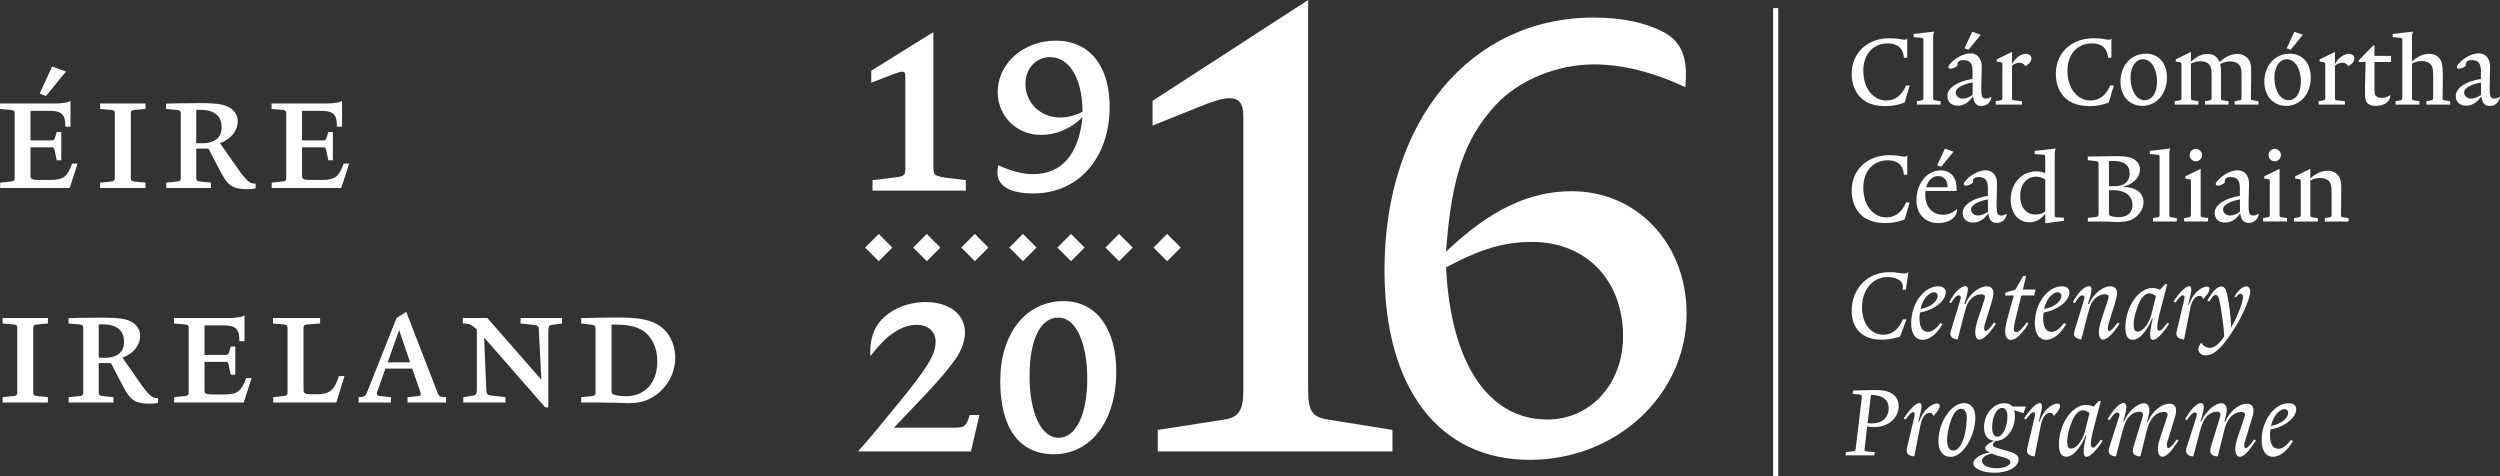 <?xml version="1.0" encoding="utf-8"?>
<!-- Generator: Adobe Illustrator 16.0.0, SVG Export Plug-In . SVG Version: 6.00 Build 0)  -->
<!DOCTYPE svg PUBLIC "-//W3C//DTD SVG 1.1//EN" "http://www.w3.org/Graphics/SVG/1.1/DTD/svg11.dtd">
<svg version="1.1" id="Layer_1" xmlns="http://www.w3.org/2000/svg" xmlns:xlink="http://www.w3.org/1999/xlink" x="0px" y="0px"
	 width="341.35px" height="65px" viewBox="0 0 341.35 65" enable-background="new 0 0 341.35 65" xml:space="preserve">
<rect x="0" y="0" width="341.35" height="65" fill="#333333" stroke="none"/>
<g id="XMLID_614_">
	<path id="XMLID_617_" fill="#FFFFFF" d="M9.515,25.668H0.022V24.94l1.453-0.154c0.419-0.044,0.529-0.154,0.529-0.483v-8.811
		c0-0.33-0.109-0.439-0.529-0.484L0,14.875v-0.748h7.225h0.528c0.353,0,0.617-0.044,0.792-0.066c0.529-0.043,0.838-0.132,1.08-0.286
		v3.524H8.92V17.1c0-1.432-0.53-1.959-2.027-1.959H4.163v4.029H7.07c0.242,0,0.352-0.088,0.44-0.352l0.242-0.793h0.617v3.854H7.752
		l-0.308-1.432c-0.067-0.264-0.133-0.33-0.397-0.33H4.163v3.92c0,0.396,0.264,0.529,0.991,0.529h1.784
		c1.696,0,2.291-0.463,2.907-2.225h0.749L9.515,25.668z M6.277,13.114l-0.859-0.331l1.696-3.699l1.894,0.682L6.277,13.114z"/>
	<path id="XMLID_622_" fill="#FFFFFF" d="M13.673,25.668V24.94l1.476-0.154c0.42-0.043,0.528-0.153,0.528-0.483v-8.811
		c0-0.33-0.108-0.439-0.528-0.484l-1.476-0.133v-0.748h6.189v0.748l-1.476,0.133c-0.418,0.045-0.528,0.154-0.528,0.484v8.811
		c0,0.33,0.132,0.44,0.528,0.483l1.476,0.154v0.728H13.673z"/>
	<path id="XMLID_623_" fill="#FFFFFF" d="M33.712,25.821c-0.705,0-1.234-0.066-1.717-0.242c-0.309-0.132-0.572-0.308-0.815-0.551
		c-0.396-0.396-0.683-0.837-1.255-1.938l-1.454-2.797h-1.673v4.01c0,0.329,0.132,0.439,0.528,0.483l1.476,0.154v0.728h-6.101V24.94
		l1.453-0.154c0.418-0.044,0.528-0.154,0.528-0.483v-8.811c0-0.33-0.11-0.439-0.528-0.484l-1.476-0.133v-0.727l1.828-0.044
		c1.102-0.021,2.092-0.021,2.687-0.021c1.542,0,2.313,0.043,3.062,0.197c1.344,0.264,2.203,1.146,2.203,2.269
		c0,1.3-0.925,2.466-2.423,2.995l2.731,3.898c0.309,0.418,0.661,0.859,0.992,1.167c0.374,0.374,0.617,0.462,1.145,0.462v0.639
		C34.417,25.821,34.219,25.821,33.712,25.821 M27.26,14.986c-0.11,0-0.265,0-0.462,0.021v4.537c0.374,0.022,0.528,0.022,0.77,0.022
		c1.741,0,2.688-0.749,2.688-2.181C30.255,15.801,29.242,14.986,27.26,14.986"/>
	<path id="XMLID_626_" fill="#FFFFFF" d="M46.594,25.668h-9.493V24.94l1.453-0.154c0.418-0.043,0.528-0.153,0.528-0.483v-8.811
		c0-0.33-0.11-0.439-0.528-0.484l-1.475-0.133v-0.748h7.224h0.528c0.353,0,0.617-0.044,0.792-0.066
		c0.529-0.043,0.838-0.131,1.08-0.286v3.524h-0.705V17.1c0-1.432-0.529-1.959-2.025-1.959H41.24v4.029h2.909
		c0.242,0,0.352-0.088,0.441-0.353l0.241-0.792h0.617v3.854h-0.617l-0.309-1.432c-0.065-0.264-0.132-0.33-0.396-0.33H41.24v3.92
		c0,0.396,0.266,0.529,0.992,0.529h1.784c1.696,0,2.291-0.463,2.908-2.225h0.748L46.594,25.668z"/>
	<path id="XMLID_627_" fill="#FFFFFF" d="M0.354,54.959V54.23l1.476-0.154c0.419-0.042,0.528-0.152,0.528-0.482v-8.811
		c0-0.33-0.109-0.44-0.528-0.484l-1.476-0.132v-0.749h6.189v0.749l-1.476,0.132c-0.418,0.044-0.528,0.154-0.528,0.484v8.811
		c0,0.33,0.132,0.44,0.528,0.482l1.476,0.154v0.729H0.354z"/>
	<path id="XMLID_628_" fill="#FFFFFF" d="M20.394,55.112c-0.705,0-1.234-0.065-1.718-0.242c-0.309-0.132-0.573-0.308-0.815-0.551
		c-0.396-0.396-0.683-0.836-1.255-1.938l-1.454-2.796h-1.673v4.009c0,0.329,0.132,0.439,0.528,0.483l1.475,0.154v0.728h-6.1v-0.728
		l1.453-0.154c0.419-0.044,0.528-0.154,0.528-0.483v-8.811c0-0.33-0.109-0.439-0.528-0.484l-1.476-0.131V43.44l1.828-0.045
		c1.102-0.021,2.092-0.021,2.687-0.021c1.542,0,2.312,0.044,3.061,0.198c1.344,0.264,2.202,1.146,2.202,2.269
		c0,1.3-0.925,2.466-2.423,2.994l2.731,3.898c0.309,0.419,0.661,0.86,0.992,1.168c0.374,0.374,0.617,0.462,1.145,0.462v0.639
		C21.098,55.112,20.9,55.112,20.394,55.112 M13.94,44.277c-0.109,0-0.265,0-0.462,0.021v4.536c0.374,0.023,0.528,0.023,0.77,0.023
		c1.741,0,2.688-0.749,2.688-2.182C16.936,45.092,15.923,44.277,13.94,44.277"/>
	<path id="XMLID_631_" fill="#FFFFFF" d="M33.274,54.959h-9.493V54.23l1.454-0.154c0.418-0.042,0.528-0.152,0.528-0.482v-8.811
		c0-0.33-0.11-0.44-0.528-0.484l-1.476-0.132v-0.749h7.225h0.528c0.353,0,0.617-0.044,0.792-0.065
		c0.529-0.044,0.837-0.132,1.08-0.286v3.523h-0.705v-0.197c0-1.434-0.529-1.961-2.026-1.961h-2.732v4.029h2.909
		c0.242,0,0.351-0.088,0.441-0.352l0.241-0.793h0.617v3.854h-0.617l-0.309-1.431c-0.066-0.265-0.132-0.331-0.396-0.331h-2.886v3.92
		c0,0.396,0.265,0.529,0.992,0.529h1.783c1.696,0,2.291-0.463,2.908-2.225h0.749L33.274,54.959z"/>
	<path id="XMLID_632_" fill="#FFFFFF" d="M45.912,54.959h-8.611V54.23l1.431-0.154c0.396-0.042,0.528-0.152,0.528-0.482v-8.811
		c0-0.33-0.109-0.44-0.528-0.484l-1.454-0.132v-0.749h6.431v0.749l-1.739,0.132c-0.397,0.022-0.528,0.154-0.528,0.484v8.5
		c0,0.42,0.242,0.552,1.079,0.552h0.836c1.63,0,2.356-0.616,2.908-2.489h0.771L45.912,54.959z"/>
	<path id="XMLID_633_" fill="#FFFFFF" d="M55.644,54.959v-0.728l1.498-0.154c0.22-0.021,0.308-0.11,0.308-0.265
		c0-0.088,0-0.154-0.044-0.264l-1.123-3.215h-3.656l-1.101,3.105c-0.044,0.154-0.067,0.242-0.067,0.33
		c0,0.176,0.133,0.286,0.375,0.308l1.542,0.154v0.728H48.97v-0.728l0.506-0.044c0.265-0.021,0.462-0.176,0.596-0.506l4.074-10.264
		l1.32-0.837l4.317,11.144c0.132,0.331,0.264,0.441,0.572,0.463l0.552,0.044v0.728H55.644z M54.498,45.07l-1.564,4.404h3.062
		L54.498,45.07z"/>
	<path id="XMLID_636_" fill="#FFFFFF" d="M75.438,44.344c-0.484,0.065-0.572,0.22-0.572,0.947v10.328h-0.418l-8.347-9.536
		l0.287,6.915c0.022,0.463,0.022,0.506,0.066,0.66c0.066,0.221,0.22,0.31,0.64,0.354l1.916,0.221v0.727H63.26v-0.727l1.343-0.221
		c0.397-0.066,0.506-0.243,0.506-0.926v-8.104l-0.308-0.265c-0.529-0.44-0.837-0.55-1.608-0.55v-0.75h3.348l7.378,8.436l-0.331-6.52
		c-0.021-0.484-0.021-0.572-0.088-0.705c-0.065-0.131-0.242-0.22-0.572-0.264l-1.849-0.197v-0.75h5.659v0.75L75.438,44.344z"/>
	<path id="XMLID_637_" fill="#FFFFFF" d="M90.279,53.328c-0.44,0.441-0.925,0.793-1.453,1.058c-0.926,0.484-1.763,0.661-3.127,0.661
		c-0.111,0-0.22-0.022-0.331-0.022l-0.903-0.022l-0.771-0.021h-0.616c-0.397,0-0.903-0.021-1.387-0.021h-2.335v-0.728l1.432-0.154
		c0.397-0.044,0.529-0.154,0.529-0.483V44.85c0-0.352-0.111-0.462-0.529-0.506l-1.432-0.176v-0.75h0.881l1.696-0.044
		c1.189-0.021,2.004-0.021,2.488-0.021c2.576,0,4.007,0.241,5.22,0.879c1.563,0.815,2.554,2.6,2.554,4.604
		C92.195,50.555,91.535,52.117,90.279,53.328 M87.834,45.18c-0.837-0.572-2.113-0.857-3.699-0.857h-0.638v8.984
		c0,0.309,0.021,0.375,0.153,0.484c0.22,0.176,1.014,0.309,1.806,0.309c2.621,0,4.294-1.851,4.294-4.757
		C89.75,47.537,89.047,45.994,87.834,45.18"/>
	<polygon id="XMLID_640_" fill="#FFFFFF" points="121.838,33.802 119.982,35.664 118.125,33.802 119.982,31.939 	"/>
	<polygon id="XMLID_641_" fill="#FFFFFF" points="128.401,33.802 126.545,35.664 124.688,33.802 126.545,31.939 	"/>
	<polygon id="XMLID_652_" fill="#FFFFFF" points="134.964,33.802 133.107,35.664 131.251,33.802 133.107,31.939 	"/>
	<polygon id="XMLID_653_" fill="#FFFFFF" points="141.527,33.802 139.67,35.664 137.814,33.802 139.67,31.939 	"/>
	<polygon id="XMLID_654_" fill="#FFFFFF" points="148.09,33.802 146.233,35.664 144.377,33.802 146.233,31.939 	"/>
	<polygon id="XMLID_655_" fill="#FFFFFF" points="154.653,33.802 152.797,35.664 150.939,33.802 152.797,31.939 	"/>
	<polygon id="XMLID_656_" fill="#FFFFFF" points="161.216,33.802 159.359,35.664 157.503,33.802 159.359,31.939 	"/>
	<path id="XMLID_657_" fill="#FFFFFF" d="M119.135,26.024V24.6l3.185-0.389c1.12-0.13,1.292-0.303,1.292-1.166V10.561
		c0-0.647-0.086-0.777-0.431-0.777c-0.216,0-0.517,0.087-1.205,0.346l-3.015,1.166V9.654l8.482-5.27v18.572
		c0,0.26,0.043,0.52,0.086,0.648c0.086,0.303,0.56,0.519,1.506,0.648l2.841,0.346v1.425H119.135z"/>
	<path id="XMLID_658_" fill="#FFFFFF" d="M141.09,26.413c-3.187,0-4.908-0.993-4.908-2.894c0-0.303,0.043-0.477,0.129-0.95
		c1.679,0.776,3.357,1.209,4.735,1.209c3.919,0,6.243-2.678,6.761-7.774c-1.637,1.598-3.619,2.418-5.684,2.418
		c-3.315,0-5.898-2.548-5.898-5.873c0-3.889,3.53-6.998,7.922-6.998c4.607,0,7.363,3.412,7.363,9.027
		C151.509,21.576,147.246,26.413,141.09,26.413 M143.372,7.797c-1.896,0-3.359,1.555-3.359,3.628c0,2.635,2.067,4.622,4.737,4.622
		c0.99,0,2.023-0.26,3.058-0.777C147.807,10.777,146.041,7.797,143.372,7.797"/>
	<path id="XMLID_661_" fill="#FFFFFF" d="M132.571,61.632h-15.414c2.023-2.289,2.541-2.938,5.295-6.308
		c4.219-5.139,5.296-6.91,5.296-8.681c0-1.382-1.033-2.289-2.583-2.289c-0.904,0-1.766,0.259-2.668,0.776
		c-1.249,0.735-2.153,1.599-3.661,3.5v-0.691c0-1.598,0.432-3.023,1.336-4.061c1.334-1.598,3.745-2.635,6.155-2.635
		c3.273,0,5.426,1.642,5.426,4.146c0,1.166-0.474,2.549-1.378,3.759c-0.904,1.251-2.153,2.764-4.003,4.708l-4.306,4.534h8.396
		c1.205,0,1.506-0.215,1.937-1.728h1.335L132.571,61.632z"/>
	<path id="XMLID_662_" fill="#FFFFFF" d="M143.892,62.021c-4.736,0-7.318-3.585-7.318-10.021c0-6.479,3.529-10.885,8.653-10.885
		c4.434,0,7.19,3.714,7.19,9.631C152.417,57.442,148.972,62.021,143.892,62.021 M144.537,43.361c-2.497,0-3.96,2.98-3.96,8.033
		c0,5.012,1.593,8.381,3.96,8.381c2.369,0,3.918-3.197,3.918-8.035C148.455,46.73,146.863,43.361,144.537,43.361"/>
	<path id="XMLID_666_" fill="#FFFFFF" d="M158.08,61.632v-2.931l9.117-1.42c1.859-0.268,2.567-1.244,2.567-3.819V15.809
		c0-1.688-0.62-2.398-1.858-2.398c-0.974,0-2.125,0.355-4.338,1.243l-6.195,2.487v-3.375L178.615,0v53.195
		c0,2.93,0.531,3.73,2.656,4.086l8.853,1.42v2.931H158.08z"/>
	<path id="XMLID_667_" fill="#FFFFFF" d="M208.865,62.787c-12.393,0-19.828-9.77-19.828-25.932
		c0-20.337,11.685-34.457,28.592-34.457c4.07,0,7.523,0.799,9.914,2.221c1.771,1.064,2.655,2.841,2.655,5.416
		c0,0.444,0,0.888-0.089,1.865c-4.337-2.042-8.586-3.107-12.48-3.107c-5.045,0-10.269,2.13-13.455,5.594
		c-4.16,4.529-6.02,9.769-6.727,19.982c5.93-5.684,11.329-8.26,17.171-8.26c8.94,0,15.668,7.193,15.668,16.695
		C230.286,53.905,220.727,62.787,208.865,62.787 M209.219,33.036c-3.806,0-6.903,0.888-11.771,3.464
		c0.619,13.055,5.753,20.78,13.809,20.78c5.93,0,10.356-4.885,10.356-11.366C221.612,38.275,216.566,33.036,209.219,33.036"/>
	<rect id="XMLID_670_" x="242.097" y="1.104" fill="#FFFFFF" width="0.71" height="63.896"/>
	<path id="XMLID_671_" fill="#FFFFFF" d="M260.064,13.994c-0.868,0.34-1.644,0.49-2.635,0.49c-1.398,0-2.444-0.34-3.231-1.02
		c-0.868-0.773-1.372-1.982-1.372-3.367c0-2.865,2.119-4.875,5.16-4.875c0.285,0,0.585,0.014,0.87,0.039
		c0.04,0.014,0.229,0.014,0.583,0.082l0.231,0.041l0.122,0.014c0.108,0.014,0.177,0.027,0.244,0.027
		c0.189,0,0.285-0.055,0.381-0.178v2.635h-0.448c-0.081-0.488-0.109-0.637-0.245-0.937c-0.299-0.651-0.992-1.019-1.969-1.019
		c-2.01,0-3.34,1.494-3.34,3.734c0,2.363,1.316,4.061,3.137,4.061c1.222,0,2.118-0.692,2.702-2.051h0.488L260.064,13.994z"/>
	<path id="XMLID_672_" fill="#FFFFFF" d="M261.725,14.279v-0.462l0.611-0.108c0.203-0.041,0.284-0.136,0.284-0.312V5.48
		c0-0.219-0.054-0.299-0.244-0.313l-1.087-0.095V4.639l2.826-0.326c-0.124,0.244-0.164,0.435-0.164,0.773v8.312
		c0,0.217,0.04,0.258,0.258,0.298l0.761,0.122v0.462H261.725z"/>
	<path id="XMLID_673_" fill="#FFFFFF" d="M270.525,14.469c-0.666,0-1.02-0.406-1.141-1.316c-0.531,0.815-1.277,1.276-2.078,1.276
		c-0.869,0-1.413-0.517-1.413-1.331c0-1.072,1.345-1.996,3.437-2.322V9.662c0-1.018-0.38-1.453-1.264-1.453
		c-0.367,0-0.625,0.096-0.72,0.271c-0.054,0.096-0.067,0.203-0.081,0.503c-0.285,0.245-0.639,0.394-0.938,0.394
		c-0.163,0-0.299-0.096-0.299-0.217c0-0.082,0.068-0.218,0.19-0.367c0.706-0.868,1.888-1.507,2.825-1.507
		c0.95,0,1.548,0.72,1.548,1.874c0,0.055,0,0.109-0.014,0.163l-0.054,2.661v0.136c0,1.032,0.135,1.345,0.639,1.345
		c0.243,0,0.461-0.082,0.773-0.271C271.814,13.994,271.284,14.469,270.525,14.469 M269.344,11.252
		c-1.467,0.298-2.31,0.787-2.31,1.371c0,0.475,0.407,0.842,0.951,0.842c0.421,0,0.991-0.217,1.358-0.517V11.252z M268.772,6.797
		l-0.543-0.203l1.06-2.254l1.168,0.406L268.772,6.797z"/>
	<path id="XMLID_680_" fill="#FFFFFF" d="M276.502,9.051c-0.068-0.285-0.367-0.488-0.761-0.488c-0.367,0-0.72,0.15-1.019,0.408
		v4.426c0,0.219,0.04,0.271,0.245,0.3l1.112,0.122v0.461h-3.584v-0.461l0.624-0.109c0.204-0.041,0.284-0.136,0.284-0.313V8.793
		c0-0.217-0.066-0.285-0.284-0.312l-0.489-0.069V8.114l2.092-1.032v1.656c0.218-0.354,0.313-0.488,0.503-0.691
		c0.435-0.449,0.923-0.693,1.371-0.693c0.476,0,0.773,0.244,0.773,0.625C277.37,8.373,277.072,8.753,276.502,9.051"/>
	<path id="XMLID_681_" fill="#FFFFFF" d="M287.939,13.994c-0.869,0.34-1.644,0.49-2.636,0.49c-1.398,0-2.444-0.34-3.231-1.02
		c-0.868-0.773-1.372-1.982-1.372-3.367c0-2.865,2.119-4.875,5.16-4.875c0.286,0,0.584,0.014,0.87,0.039
		c0.041,0.014,0.23,0.014,0.583,0.082l0.231,0.041l0.121,0.014c0.11,0.014,0.178,0.027,0.245,0.027c0.189,0,0.286-0.055,0.381-0.178
		v2.635h-0.448c-0.082-0.488-0.109-0.637-0.244-0.937c-0.3-0.651-0.992-1.019-1.969-1.019c-2.011,0-3.341,1.494-3.341,3.734
		c0,2.363,1.316,4.061,3.137,4.061c1.222,0,2.118-0.692,2.702-2.051h0.489L287.939,13.994z"/>
	<path id="XMLID_682_" fill="#FFFFFF" d="M292.517,14.456c-1.765,0-2.987-1.345-2.987-3.3c0-2.227,1.467-3.83,3.49-3.83
		c1.712,0,2.853,1.305,2.853,3.26C295.872,12.813,294.445,14.456,292.517,14.456 M294.514,11.048c0-1.726-0.842-2.96-1.9-2.96
		c-1.006,0-1.712,1.031-1.712,2.512c0,1.766,0.828,3.082,1.929,3.082c1.018,0,1.684-1.005,1.684-2.512V11.048z"/>
	<path id="XMLID_685_" fill="#FFFFFF" d="M305.121,14.279v-0.462l0.652-0.108c0.217-0.041,0.285-0.122,0.285-0.312v-2.88
		c0-0.76,0-0.91-0.082-1.209c-0.148-0.569-0.68-0.923-1.397-0.923c-0.49,0-0.938,0.108-1.44,0.354
		c0.096,0.394,0.122,0.692,0.122,1.385v3.273c0,0.217,0.04,0.258,0.259,0.298l0.76,0.122v0.462h-3.218v-0.462l0.624-0.108
		c0.203-0.041,0.285-0.136,0.285-0.312v-2.935c0-0.787-0.014-0.936-0.108-1.249c-0.149-0.542-0.679-0.854-1.399-0.854
		c-0.434,0-0.841,0.094-1.315,0.324v4.714c0,0.203,0.04,0.271,0.243,0.298l0.773,0.122v0.462h-3.23v-0.462l0.638-0.108
		c0.204-0.041,0.284-0.122,0.284-0.312V8.793c0-0.217-0.067-0.285-0.284-0.313l-0.503-0.067V8.114l2.079-1.032v1.359
		c0.813-0.762,1.479-1.074,2.267-1.074c0.801,0,1.317,0.354,1.643,1.1c0.354-0.297,0.477-0.406,0.707-0.556
		c0.543-0.354,1.113-0.544,1.711-0.544c0.584,0,1.086,0.218,1.439,0.625c0.354,0.421,0.462,0.855,0.462,1.738v0.367l-0.042,3.3
		v0.013c0,0.19,0.056,0.258,0.26,0.285l0.773,0.122v0.462H305.121z"/>
	<path id="XMLID_686_" fill="#FFFFFF" d="M312.159,14.457c-1.765,0-2.987-1.345-2.987-3.301c0-2.227,1.467-3.829,3.49-3.829
		c1.71,0,2.853,1.304,2.853,3.259C315.515,12.813,314.089,14.457,312.159,14.457 M314.156,11.047c0-1.724-0.842-2.959-1.9-2.959
		c-1.006,0-1.712,1.031-1.712,2.512c0,1.766,0.827,3.082,1.928,3.082c1.019,0,1.685-1.004,1.685-2.512V11.047z M312.757,6.797
		l-0.528-0.203l1.045-2.254l1.168,0.406L312.757,6.797z"/>
	<path id="XMLID_728_" fill="#FFFFFF" d="M320.595,9.051c-0.067-0.285-0.366-0.488-0.761-0.488c-0.366,0-0.72,0.15-1.018,0.408
		v4.426c0,0.219,0.04,0.271,0.244,0.3l1.113,0.122v0.461h-3.585v-0.461l0.625-0.109c0.203-0.041,0.284-0.136,0.284-0.313V8.793
		c0-0.217-0.067-0.285-0.284-0.312l-0.49-0.069V8.114l2.093-1.032v1.656c0.217-0.354,0.312-0.488,0.501-0.691
		c0.436-0.449,0.925-0.693,1.372-0.693c0.475,0,0.774,0.244,0.774,0.625C321.464,8.373,321.164,8.753,320.595,9.051"/>
	<path id="XMLID_801_" fill="#FFFFFF" d="M324.209,8.467v3.559c0,0.394,0.013,0.639,0.066,0.828
		c0.096,0.326,0.436,0.517,0.911,0.517c0.447,0,0.882-0.149,1.208-0.421c-0.04,0.379-0.108,0.598-0.258,0.801
		c-0.3,0.435-1.019,0.707-1.779,0.707c-0.516,0-0.896-0.137-1.141-0.422s-0.299-0.598-0.299-1.453v-0.638L323,8.467h-0.938v-0.23
		l1.996-2.037h0.15v1.426h2.267v0.842H324.209z"/>
	<path id="XMLID_802_" fill="#FFFFFF" d="M331.299,14.279v-0.462l0.639-0.108c0.203-0.041,0.285-0.136,0.285-0.312v-2.865
		c0-0.706-0.014-0.938-0.082-1.251c-0.136-0.598-0.68-0.937-1.48-0.937c-0.502,0-0.896,0.097-1.33,0.339v4.714
		c0,0.217,0.041,0.271,0.244,0.298l0.773,0.122v0.462h-3.258v-0.462l0.638-0.108c0.204-0.041,0.285-0.136,0.285-0.312V5.48
		c0-0.219-0.055-0.299-0.245-0.313l-1.072-0.095V4.639l2.784-0.326c-0.108,0.244-0.149,0.435-0.149,0.773v3.342
		c0.651-0.68,1.507-1.073,2.336-1.073c0.638,0,1.127,0.23,1.452,0.665c0.313,0.422,0.421,0.964,0.421,2.186v0.232l-0.026,2.96v0.013
		c0,0.19,0.04,0.258,0.244,0.285l0.788,0.122v0.462H331.299z"/>
	<path id="XMLID_836_" fill="#FFFFFF" d="M339.938,14.47c-0.665,0-1.019-0.407-1.141-1.317c-0.529,0.814-1.277,1.276-2.078,1.276
		c-0.868,0-1.412-0.515-1.412-1.331c0-1.072,1.345-1.996,3.436-2.321V9.662c0-1.018-0.38-1.453-1.263-1.453
		c-0.367,0-0.624,0.096-0.719,0.271c-0.056,0.096-0.068,0.205-0.082,0.503c-0.286,0.244-0.639,0.394-0.938,0.394
		c-0.163,0-0.298-0.094-0.298-0.217c0-0.082,0.067-0.217,0.189-0.366c0.706-0.87,1.887-1.509,2.824-1.509
		c0.951,0,1.548,0.721,1.548,1.875c0,0.055,0,0.109-0.014,0.162l-0.054,2.662v0.137c0,1.031,0.137,1.344,0.639,1.344
		c0.244,0,0.461-0.082,0.773-0.271C341.228,13.994,340.698,14.47,339.938,14.47 M338.757,11.251c-1.467,0.3-2.31,0.788-2.31,1.372
		c0,0.475,0.408,0.842,0.95,0.842c0.421,0,0.992-0.218,1.359-0.516V11.251z"/>
	<path id="XMLID_839_" fill="#FFFFFF" d="M260.064,29.959c-0.868,0.34-1.644,0.489-2.635,0.489c-1.398,0-2.444-0.341-3.231-1.02
		c-0.868-0.773-1.372-1.982-1.372-3.367c0-2.865,2.119-4.875,5.16-4.875c0.285,0,0.585,0.014,0.87,0.04
		c0.04,0.014,0.229,0.014,0.583,0.082l0.231,0.041l0.122,0.014c0.108,0.013,0.177,0.026,0.244,0.026
		c0.189,0,0.285-0.054,0.381-0.177v2.635h-0.448c-0.081-0.488-0.109-0.638-0.245-0.938c-0.299-0.651-0.992-1.018-1.969-1.018
		c-2.01,0-3.34,1.493-3.34,3.734c0,2.363,1.316,4.06,3.137,4.06c1.222,0,2.118-0.692,2.702-2.05h0.488L260.064,29.959z"/>
	<path id="XMLID_843_" fill="#FFFFFF" d="M264.657,30.461c-1.806,0-2.987-1.235-2.987-3.123c0-2.281,1.453-4.074,3.3-4.074
		c0.774,0,1.412,0.313,1.766,0.855c0.312,0.476,0.421,0.992,0.421,1.955h-4.251c-0.026,0.204-0.026,0.285-0.026,0.504
		c0,1.683,0.937,2.742,2.444,2.742c0.732,0,1.275-0.231,1.9-0.814v0.082C267.224,29.674,266.138,30.461,264.657,30.461
		 M264.644,24.038c-0.788,0-1.386,0.557-1.644,1.534h2.906l0.014-0.081C265.92,24.608,265.417,24.038,264.644,24.038
		 M265.051,22.762l-0.543-0.204l1.045-2.255l1.183,0.408L265.051,22.762z"/>
	<path id="XMLID_851_" fill="#FFFFFF" d="M272.616,30.434c-0.665,0-1.019-0.406-1.14-1.317c-0.53,0.815-1.277,1.276-2.078,1.276
		c-0.869,0-1.412-0.516-1.412-1.33c0-1.072,1.344-1.996,3.436-2.322v-1.113c0-1.019-0.381-1.453-1.264-1.453
		c-0.367,0-0.624,0.096-0.719,0.271c-0.055,0.096-0.068,0.204-0.082,0.502c-0.285,0.244-0.639,0.395-0.938,0.395
		c-0.162,0-0.298-0.096-0.298-0.218c0-0.081,0.067-0.217,0.189-0.366c0.706-0.869,1.888-1.508,2.825-1.508
		c0.951,0,1.548,0.721,1.548,1.874c0,0.054,0,0.108-0.015,0.163l-0.054,2.662v0.136c0,1.031,0.137,1.345,0.64,1.345
		c0.244,0,0.461-0.082,0.773-0.272C273.907,29.958,273.377,30.434,272.616,30.434 M271.436,27.215
		c-1.467,0.3-2.309,0.789-2.309,1.373c0,0.475,0.407,0.842,0.95,0.842c0.421,0,0.992-0.219,1.358-0.517V27.215z"/>
	<path id="XMLID_854_" fill="#FFFFFF" d="M279.26,30.488v-1.303c-0.599,0.773-1.332,1.168-2.16,1.168
		c-1.521,0-2.566-1.265-2.566-3.098c0-2.186,1.508-3.855,3.49-3.855c0.462,0,0.814,0.066,1.236,0.257v-2.214
		c0-0.217-0.068-0.299-0.259-0.313l-1.194-0.095v-0.434l2.905-0.325c-0.122,0.242-0.162,0.434-0.162,0.773v8.352
		c0,0.217,0.04,0.271,0.203,0.271l1.045,0.04v0.448L279.26,30.488z M279.26,24.514c-0.381-0.258-0.802-0.395-1.25-0.395
		c-1.29,0-2.172,1.06-2.172,2.607c0,1.576,0.814,2.566,2.077,2.566c0.53,0,0.991-0.135,1.345-0.407V24.514z"/>
	<path id="XMLID_859_" fill="#FFFFFF" d="M291.566,29.674c-0.64,0.461-1.291,0.639-2.418,0.639c-0.203,0-0.395,0-0.585-0.014
		l-0.747-0.041h-0.475l-0.476-0.014h-1.792v-0.489l1.045-0.122c0.341-0.041,0.422-0.109,0.422-0.395v-6.857
		c0-0.284-0.081-0.354-0.422-0.393l-1.059-0.123v-0.489l1.806-0.027c0.843-0.014,1.44-0.026,1.807-0.026
		c1.046,0,1.549,0.04,2.078,0.162c0.869,0.204,1.44,0.855,1.44,1.671c0,1.046-0.911,1.996-2.229,2.308v0.055
		c0.543,0.041,0.692,0.068,1.046,0.15c1.019,0.23,1.67,0.977,1.67,1.914C292.679,28.37,292.259,29.157,291.566,29.674
		 M288.469,21.974c-0.189,0-0.284,0.015-0.516,0.026v3.409c0.245,0.015,0.34,0.015,0.57,0.015c0.732,0,1.113-0.069,1.508-0.3
		c0.475-0.284,0.76-0.814,0.76-1.438C290.791,22.545,290.018,21.974,288.469,21.974 M290.207,26.333
		c-0.488-0.259-1.045-0.366-1.887-0.366h-0.367v3.096c0,0.217,0.041,0.325,0.176,0.395c0.205,0.107,0.666,0.189,1.155,0.189
		c1.182,0,1.888-0.611,1.888-1.644C291.172,27.283,290.806,26.645,290.207,26.333"/>
	<path id="XMLID_863_" fill="#FFFFFF" d="M293.971,30.244v-0.463l0.613-0.107c0.203-0.041,0.285-0.137,0.285-0.313v-7.917
		c0-0.217-0.056-0.298-0.245-0.313l-1.087-0.094v-0.435l2.824-0.326c-0.122,0.245-0.162,0.435-0.162,0.773v8.312
		c0,0.217,0.04,0.258,0.258,0.299l0.761,0.121v0.463H293.971z"/>
	<path id="XMLID_864_" fill="#FFFFFF" d="M298.224,30.244v-0.463l0.638-0.107c0.204-0.041,0.285-0.136,0.285-0.313v-4.604
		c0-0.217-0.054-0.285-0.285-0.313l-0.475-0.068v-0.298l2.091-1.032v6.314c0,0.217,0.041,0.258,0.259,0.299l0.76,0.121v0.463
		H298.224z M299.813,22.028c-0.462,0-0.842-0.381-0.842-0.843c0-0.475,0.38-0.855,0.842-0.855c0.475,0,0.854,0.381,0.854,0.855
		C300.667,21.647,300.287,22.028,299.813,22.028"/>
	<path id="XMLID_867_" fill="#FFFFFF" d="M307.024,30.434c-0.667,0-1.02-0.406-1.142-1.317c-0.529,0.815-1.275,1.276-2.077,1.276
		c-0.87,0-1.412-0.516-1.412-1.33c0-1.072,1.345-1.996,3.436-2.322v-1.113c0-1.019-0.38-1.453-1.264-1.453
		c-0.366,0-0.624,0.096-0.719,0.271c-0.055,0.096-0.068,0.204-0.082,0.502c-0.286,0.244-0.638,0.395-0.937,0.395
		c-0.163,0-0.299-0.096-0.299-0.218c0-0.081,0.067-0.217,0.189-0.366c0.706-0.869,1.889-1.508,2.824-1.508
		c0.951,0,1.548,0.721,1.548,1.874c0,0.054,0,0.108-0.013,0.163l-0.054,2.662v0.136c0,1.031,0.136,1.345,0.638,1.345
		c0.244,0,0.461-0.082,0.774-0.272C308.314,29.958,307.784,30.434,307.024,30.434 M305.843,27.215
		c-1.467,0.3-2.309,0.789-2.309,1.373c0,0.475,0.407,0.842,0.95,0.842c0.42,0,0.991-0.219,1.358-0.517V27.215z"/>
	<path id="XMLID_870_" fill="#FFFFFF" d="M308.996,30.244v-0.463l0.638-0.107c0.204-0.041,0.284-0.136,0.284-0.313v-4.604
		c0-0.217-0.054-0.285-0.284-0.313l-0.476-0.068v-0.298l2.092-1.032v6.314c0,0.217,0.04,0.258,0.258,0.299l0.761,0.121v0.463
		H308.996z M310.584,22.028c-0.461,0-0.842-0.381-0.842-0.843c0-0.475,0.381-0.855,0.842-0.855c0.476,0,0.855,0.381,0.855,0.855
		C311.439,21.647,311.06,22.028,310.584,22.028"/>
	<path id="XMLID_873_" fill="#FFFFFF" d="M317.429,30.244v-0.463l0.639-0.107c0.203-0.041,0.286-0.137,0.286-0.313v-2.865
		c0-0.57-0.014-0.855-0.069-1.141c-0.107-0.68-0.638-1.047-1.507-1.047c-0.475,0-0.842,0.082-1.33,0.327v4.726
		c0,0.217,0.041,0.258,0.258,0.299l0.773,0.121v0.463h-3.258v-0.463l0.637-0.107c0.204-0.041,0.286-0.137,0.286-0.313v-4.604
		c0-0.217-0.055-0.285-0.286-0.313l-0.475-0.068v-0.299l2.064-1.031v1.33c0.76-0.705,1.534-1.059,2.402-1.059
		c0.585,0,1.086,0.23,1.399,0.639c0.34,0.42,0.434,0.868,0.434,2.01c0,0.135-0.013,0.284-0.013,0.434l-0.027,2.961v0.014
		c0,0.203,0.04,0.258,0.245,0.285l0.787,0.121v0.463H317.429z"/>
	<path id="XMLID_874_" fill="#FFFFFF" d="M260.227,39.554h-0.461c0.041-0.204,0.055-0.285,0.055-0.394
		c0-0.245-0.055-0.421-0.162-0.584c-0.272-0.435-1.088-0.748-1.943-0.748c-2.022,0-3.476,1.74-3.476,4.156
		c0,2.2,1.194,3.721,2.933,3.721c0.61,0,1.128-0.189,1.615-0.597c0.178-0.163,0.354-0.34,0.49-0.544
		c0.189-0.258,0.298-0.435,0.543-0.963h0.488l-0.869,2.349c-0.136,0.04-0.244,0.081-0.313,0.095c-0.68,0.203-1.48,0.34-2.213,0.34
		c-2.58,0-4.088-1.467-4.088-3.951c0-3.029,2.159-5.27,5.106-5.27h0.108c0.435,0,0.529,0,1.236,0.108l0.271,0.041
		c0.178,0.026,0.367,0.04,0.448,0.04c0.258,0,0.477-0.095,0.584-0.23L260.227,39.554z"/>
	<path id="XMLID_875_" fill="#FFFFFF" d="M264.385,41.795c-0.652,0.434-1.29,0.692-2.227,0.883c-0.069,0.38-0.069,0.529-0.069,0.842
		c0,1.141,0.409,1.792,1.143,1.792c0.542,0,1.086-0.38,1.71-1.208l0.286,0.149c-0.3,0.502-0.435,0.692-0.693,0.991
		c-0.65,0.746-1.371,1.154-2.023,1.154c-0.978,0-1.562-0.843-1.562-2.254c0-2.689,1.725-5.053,3.708-5.053
		c0.638,0,1.018,0.313,1.018,0.842C265.675,40.545,265.159,41.279,264.385,41.795 M264.073,39.894c-0.354,0-0.802,0.284-1.168,0.747
		c-0.149,0.204-0.285,0.435-0.407,0.705c-0.137,0.286-0.178,0.449-0.272,0.855c0.599-0.148,0.815-0.217,1.168-0.393
		c0.706-0.34,1.181-0.924,1.181-1.426C264.574,40.097,264.358,39.894,264.073,39.894"/>
	<path id="XMLID_879_" fill="#FFFFFF" d="M270.268,46.371c-0.354,0-0.571-0.394-0.571-1.045c0-0.422,0.136-1.047,0.407-1.861
		l0.829-2.498c0.054-0.178,0.094-0.34,0.094-0.448c0-0.23-0.175-0.341-0.501-0.341c-0.49,0-0.965,0.205-1.345,0.571
		c-0.178,0.163-0.341,0.367-0.462,0.598c-0.204,0.367-0.285,0.61-0.558,1.644l-0.868,3.367c-0.625-0.081-0.991-0.354-0.991-0.774
		c0-0.149,0.04-0.312,0.108-0.53l1.25-4.113c0.054-0.177,0.067-0.245,0.067-0.313c0-0.163-0.122-0.299-0.286-0.299
		c-0.285,0-0.556,0.271-1.031,1.046l-0.258-0.108c0.624-1.264,1.562-2.2,2.213-2.2c0.203,0,0.326,0.163,0.326,0.461
		c0,0.137-0.041,0.395-0.096,0.625c-0.081,0.34-0.135,0.53-0.394,1.358h0.15c0.284-0.652,0.516-0.991,0.95-1.426
		c0.638-0.639,1.357-0.992,2.01-0.992c0.529,0,0.868,0.354,0.868,0.896c0,0.381-0.108,0.855-0.42,1.848l-0.706,2.281
		c-0.096,0.313-0.136,0.502-0.136,0.705c0,0.23,0.081,0.381,0.217,0.381c0.177,0,0.558-0.393,1.141-1.154l0.245,0.122
		C271.733,45.488,270.809,46.371,270.268,46.371"/>
	<path id="XMLID_880_" fill="#FFFFFF" d="M277.737,40.342h-1.738l-0.842,3.408c-0.122,0.516-0.19,0.883-0.19,1.168
		s0.123,0.434,0.353,0.434c0.097,0,0.205-0.025,0.272-0.08c0.313-0.189,0.652-0.57,1.141-1.25l0.244,0.123
		c-0.354,0.611-0.529,0.842-0.828,1.193c-0.611,0.721-1.141,1.074-1.616,1.074c-0.447,0-0.747-0.435-0.747-1.1
		c0-0.53,0.137-1.25,0.489-2.499l0.692-2.472h-1.222l0.122-0.408l1.304-0.38l1.073-1.874h0.406l-0.447,1.848h1.738L277.737,40.342z"
		/>
	<path id="XMLID_881_" fill="#FFFFFF" d="M281.27,41.795c-0.652,0.434-1.29,0.692-2.227,0.883c-0.068,0.38-0.068,0.529-0.068,0.842
		c0,1.141,0.408,1.792,1.141,1.792c0.543,0,1.087-0.38,1.711-1.208l0.285,0.149c-0.299,0.502-0.435,0.692-0.692,0.991
		c-0.652,0.746-1.371,1.154-2.023,1.154c-0.978,0-1.563-0.843-1.563-2.254c0-2.689,1.726-5.053,3.708-5.053
		c0.638,0,1.019,0.313,1.019,0.842C282.56,40.545,282.044,41.279,281.27,41.795 M280.957,39.894c-0.353,0-0.801,0.284-1.168,0.747
		c-0.149,0.204-0.285,0.435-0.406,0.705c-0.137,0.286-0.178,0.449-0.273,0.855c0.6-0.148,0.814-0.217,1.168-0.393
		c0.707-0.34,1.182-0.924,1.182-1.426C281.459,40.097,281.242,39.894,280.957,39.894"/>
	<path id="XMLID_884_" fill="#FFFFFF" d="M287.15,46.371c-0.352,0-0.57-0.394-0.57-1.045c0-0.422,0.137-1.047,0.408-1.861
		l0.828-2.498c0.055-0.178,0.095-0.34,0.095-0.448c0-0.23-0.176-0.341-0.501-0.341c-0.49,0-0.965,0.205-1.346,0.571
		c-0.176,0.163-0.34,0.367-0.461,0.598c-0.205,0.367-0.286,0.61-0.558,1.644l-0.868,3.367c-0.625-0.081-0.992-0.354-0.992-0.774
		c0-0.149,0.041-0.312,0.108-0.53l1.25-4.113c0.054-0.177,0.067-0.245,0.067-0.313c0-0.163-0.121-0.299-0.285-0.299
		c-0.284,0-0.557,0.271-1.032,1.046l-0.257-0.108c0.625-1.264,1.561-2.2,2.213-2.2c0.203,0,0.326,0.163,0.326,0.461
		c0,0.137-0.041,0.395-0.096,0.625c-0.082,0.34-0.136,0.53-0.395,1.358h0.151c0.284-0.652,0.515-0.991,0.95-1.426
		c0.638-0.639,1.357-0.992,2.01-0.992c0.528,0,0.868,0.354,0.868,0.896c0,0.381-0.108,0.855-0.421,1.848l-0.706,2.281
		c-0.095,0.313-0.136,0.502-0.136,0.705c0,0.23,0.082,0.381,0.217,0.381c0.178,0,0.558-0.393,1.142-1.154l0.243,0.122
		C288.617,45.488,287.694,46.371,287.15,46.371"/>
	<path id="XMLID_885_" fill="#FFFFFF" d="M293.956,46.412c-0.244,0-0.381-0.231-0.381-0.707c0-0.217,0.042-0.625,0.097-0.923
		c0.054-0.325,0.094-0.558,0.257-1.263h-0.108c-0.271,0.72-0.502,1.154-0.924,1.697c-0.597,0.801-1.154,1.182-1.697,1.182
		c-0.665,0-1.004-0.557-1.004-1.67c0-2.784,1.791-5.405,3.68-5.405c0.325,0,0.529,0.04,1.059,0.23l0.693-0.761h0.285l-0.991,3.803
		c-0.259,0.978-0.367,1.603-0.367,2.119c0,0.271,0.108,0.447,0.286,0.447c0.217,0,0.475-0.271,1.086-1.086l0.243,0.136
		C295.328,45.543,294.459,46.412,293.956,46.412 M293.44,40.057c-0.476,0-0.964,0.447-1.331,1.223
		c-0.461,0.977-0.788,2.268-0.788,3.109c0,0.598,0.19,0.896,0.558,0.896c0.679,0,1.562-1.101,1.874-2.363l0.624-2.498
		C293.997,40.151,293.753,40.057,293.44,40.057"/>
	<path id="XMLID_888_" fill="#FFFFFF" d="M301.55,39.907c-0.163,0.312-0.3,0.476-0.733,0.937c-0.055-0.298-0.231-0.448-0.502-0.448
		c-0.571,0-1.046,0.64-1.264,1.712l-0.842,4.25c-0.72-0.082-1.046-0.34-1.046-0.814c0-0.096,0.014-0.204,0.054-0.354l1.006-4.224
		c0.054-0.244,0.054-0.298,0.054-0.38c0-0.162-0.095-0.271-0.231-0.271c-0.217,0-0.461,0.244-1.018,1.005l-0.258-0.163
		c0.896-1.33,1.684-2.092,2.159-2.092c0.176,0,0.271,0.164,0.271,0.422c0,0.313-0.041,0.598-0.244,1.385l-0.19,0.746h0.109
		c0.054-0.135,0.094-0.243,0.121-0.298c0.218-0.557,0.517-1.032,0.855-1.385c0.463-0.476,1.046-0.802,1.48-0.802
		c0.218,0,0.354,0.123,0.354,0.313C301.686,39.595,301.645,39.744,301.55,39.907"/>
	<path id="XMLID_889_" fill="#FFFFFF" d="M306.766,41.564c-0.599,1.507-1.249,2.701-2.281,4.209
		c-0.787,1.168-1.331,1.779-1.997,2.268c-0.407,0.299-0.868,0.476-1.29,0.476c-0.611,0-1.031-0.325-1.031-0.829
		c0-0.271,0.095-0.475,0.38-0.895c0.286,0.447,0.72,0.705,1.194,0.705c0.327,0,0.611-0.122,0.911-0.366
		c0.136-0.108,0.257-0.218,0.38-0.354c0.189-0.204,0.326-0.366,0.638-0.801V45.72c0-0.667-0.189-2.2-0.476-3.884
		c-0.203-1.223-0.353-1.563-0.665-1.563c-0.258,0-0.475,0.231-0.869,0.896l-0.271-0.123c0.705-1.262,1.356-1.928,1.9-1.928
		c0.38,0,0.611,0.285,0.76,0.91c0.205,0.896,0.381,1.982,0.503,3.286c0.054,0.639,0.067,0.843,0.067,1.426
		c0.503-0.869,0.68-1.222,1.033-2.104c0.421-1.033,0.611-1.684,0.611-2.064c0-0.271-0.15-0.461-0.34-0.461
		c-0.204,0-0.354,0.107-0.611,0.488l-0.218-0.122c0.558-0.896,1.114-1.371,1.616-1.371c0.326,0,0.529,0.271,0.529,0.72
		C307.24,40.232,307.104,40.722,306.766,41.564"/>
	<path id="XMLID_890_" fill="#FFFFFF" d="M255.922,58.316c-0.326,0-0.502-0.014-0.977-0.082l-0.354,3.083
		c0,0.04-0.014,0.081-0.014,0.122v0.014c0,0.122,0.082,0.162,0.367,0.189l1.018,0.096l-0.054,0.436h-3.911l0.055-0.436l0.909-0.123
		c0.326-0.04,0.38-0.081,0.407-0.298l0.829-6.899c0-0.053,0.015-0.121,0.015-0.189v-0.041c0-0.244-0.07-0.299-0.478-0.339
		l-0.773-0.067l0.068-0.449l1.236-0.04c0.637-0.027,1.153-0.041,1.534-0.041c1.141,0,1.725,0.095,2.281,0.339
		c0.719,0.326,1.168,1.033,1.168,1.861C259.25,57.08,257.81,58.316,255.922,58.316 M255.461,53.916L255,57.76
		c0.271,0.041,0.38,0.055,0.609,0.055c1.386,0,2.27-0.816,2.27-2.064C257.879,54.568,257.063,53.957,255.461,53.916"/>
	<path id="XMLID_893_" fill="#FFFFFF" d="M264.711,55.871c-0.162,0.313-0.299,0.476-0.733,0.938
		c-0.054-0.298-0.23-0.448-0.503-0.448c-0.569,0-1.045,0.64-1.262,1.712l-0.843,4.25c-0.72-0.082-1.045-0.34-1.045-0.814
		c0-0.096,0.013-0.204,0.054-0.354l1.005-4.224c0.054-0.244,0.054-0.298,0.054-0.38c0-0.162-0.094-0.271-0.23-0.271
		c-0.217,0-0.462,0.244-1.018,1.004l-0.259-0.162c0.896-1.33,1.683-2.092,2.159-2.092c0.177,0,0.272,0.164,0.272,0.422
		c0,0.312-0.042,0.598-0.245,1.385l-0.19,0.746h0.108c0.055-0.135,0.096-0.243,0.123-0.299c0.218-0.556,0.516-1.031,0.855-1.384
		c0.461-0.476,1.045-0.802,1.48-0.802c0.217,0,0.352,0.123,0.352,0.313C264.846,55.56,264.806,55.709,264.711,55.871"/>
	<path id="XMLID_894_" fill="#FFFFFF" d="M268.311,61.141c-0.651,0.842-1.303,1.236-2.036,1.236c-0.979,0-1.604-0.814-1.604-2.105
		c0-1.615,0.625-3.232,1.684-4.332c0.545-0.57,1.209-0.896,1.82-0.896c0.951,0,1.535,0.733,1.535,1.942
		C269.71,58.451,269.166,60.055,268.311,61.141 M267.768,55.817c-0.421,0-0.828,0.34-1.1,0.909
		c-0.475,0.965-0.814,2.377-0.814,3.396c0,0.882,0.325,1.398,0.868,1.398c0.938,0,1.726-1.807,1.82-4.252
		c0.013-0.053,0.013-0.107,0.013-0.162C268.555,56.279,268.271,55.817,267.768,55.817"/>
	<path id="XMLID_897_" fill="#FFFFFF" d="M276.284,56.416l-1.276-0.408c0.081,0.244,0.108,0.488,0.108,0.814
		c0,1.834-1.181,3.354-2.647,3.395c-0.258,0.205-0.382,0.381-0.382,0.53c0,0.177,0.205,0.312,0.735,0.462l1.357,0.395
		c0.611,0.176,0.869,0.297,1.113,0.488c0.204,0.148,0.326,0.379,0.326,0.624c0,1.019-1.439,1.834-3.26,1.834
		c-1.67,0-2.92-0.558-2.92-1.304c0-0.625,0.992-1.277,2.254-1.467c-0.502-0.218-0.623-0.34-0.623-0.584
		c0-0.313,0.353-0.611,1.194-1.019c-0.896-0.108-1.358-0.72-1.358-1.82c0-1.819,1.25-3.3,2.771-3.3c0.503,0,0.788,0.123,1.128,0.449
		h1.805L276.284,56.416z M273.677,62.485l-0.884-0.259c-0.447-0.135-0.555-0.176-0.854-0.298c-0.883,0.203-1.317,0.53-1.317,1.005
		c0,0.584,0.843,1.005,1.996,1.005c1.06,0,1.875-0.367,1.875-0.856C274.492,62.838,274.261,62.662,273.677,62.485 M273.364,55.695
		c-0.747,0-1.358,1.209-1.358,2.676c0,0.814,0.259,1.262,0.733,1.262c0.693,0,1.358-1.357,1.358-2.811
		C274.098,56.116,273.826,55.695,273.364,55.695"/>
	<path id="XMLID_901_" fill="#FFFFFF" d="M281.146,55.871c-0.162,0.313-0.298,0.476-0.732,0.938
		c-0.055-0.298-0.231-0.448-0.503-0.448c-0.57,0-1.045,0.64-1.263,1.712l-0.842,4.25c-0.72-0.082-1.046-0.34-1.046-0.814
		c0-0.096,0.013-0.204,0.055-0.354l1.005-4.224c0.054-0.244,0.054-0.298,0.054-0.38c0-0.162-0.095-0.271-0.23-0.271
		c-0.217,0-0.462,0.244-1.019,1.004l-0.258-0.162c0.896-1.33,1.683-2.092,2.159-2.092c0.176,0,0.271,0.164,0.271,0.422
		c0,0.312-0.042,0.598-0.245,1.385l-0.189,0.746h0.108c0.055-0.135,0.095-0.243,0.122-0.299c0.219-0.556,0.516-1.031,0.855-1.384
		c0.462-0.476,1.046-0.802,1.48-0.802c0.217,0,0.353,0.123,0.353,0.313C281.282,55.56,281.242,55.709,281.146,55.871"/>
	<path id="XMLID_902_" fill="#FFFFFF" d="M284.883,62.377c-0.244,0-0.381-0.231-0.381-0.707c0-0.217,0.041-0.625,0.096-0.923
		c0.054-0.326,0.096-0.558,0.258-1.263h-0.108c-0.272,0.72-0.503,1.154-0.925,1.697c-0.597,0.801-1.152,1.181-1.696,1.181
		c-0.665,0-1.005-0.556-1.005-1.669c0-2.785,1.793-5.406,3.68-5.406c0.326,0,0.531,0.041,1.06,0.231l0.693-0.761h0.285l-0.992,3.803
		c-0.258,0.978-0.366,1.603-0.366,2.119c0,0.271,0.108,0.447,0.285,0.447c0.217,0,0.475-0.271,1.086-1.086l0.246,0.136
		C286.254,61.508,285.386,62.377,284.883,62.377 M284.367,56.021c-0.475,0-0.965,0.447-1.332,1.223
		c-0.461,0.977-0.787,2.268-0.787,3.109c0,0.598,0.19,0.896,0.558,0.896c0.679,0,1.562-1.101,1.874-2.363l0.625-2.499
		C284.924,56.116,284.68,56.021,284.367,56.021"/>
	<path id="XMLID_905_" fill="#FFFFFF" d="M297.256,60.435c-0.407,0.598-0.692,1.005-1.06,1.386
		c-0.353,0.352-0.665,0.543-0.938,0.543c-0.394,0-0.624-0.395-0.624-1.059c0-0.381,0.096-0.87,0.285-1.454l0.95-2.838
		c0.055-0.177,0.096-0.339,0.096-0.448c0-0.204-0.177-0.313-0.476-0.313c-1.127,0-1.969,0.896-2.361,2.512l-0.885,3.559
		c-0.623-0.014-1.031-0.299-1.031-0.72c0-0.163,0.027-0.34,0.122-0.665l1.209-3.966c0.04-0.136,0.067-0.259,0.067-0.354
		c0-0.258-0.189-0.407-0.502-0.407c-0.34,0-0.747,0.137-1.06,0.367c-0.598,0.435-0.938,1.1-1.372,2.784l-0.772,2.96
		c-0.612-0.027-0.992-0.313-0.992-0.76c0-0.15,0.04-0.34,0.108-0.544l1.304-4.073c0.054-0.163,0.067-0.258,0.067-0.367
		c0-0.149-0.107-0.258-0.257-0.258c-0.286,0-0.558,0.244-1.114,1.045l-0.244-0.122c0.869-1.466,1.615-2.213,2.199-2.213
		c0.231,0,0.354,0.189,0.354,0.557c0,0.163-0.041,0.447-0.082,0.638c-0.095,0.435-0.136,0.598-0.365,1.305h0.121
		c0.313-0.652,0.544-1.006,0.938-1.428c0.598-0.65,1.263-1.045,1.807-1.045c0.435,0,0.719,0.354,0.719,0.883
		c0,0.436-0.095,0.883-0.325,1.644h0.122c0.584-1.412,1.846-2.458,2.96-2.458c0.571,0,0.897,0.326,0.897,0.909v0.067
		c0,0.408-0.056,0.558-0.53,2.093l-0.679,2.199c-0.042,0.122-0.055,0.258-0.055,0.394c0,0.259,0.081,0.395,0.203,0.395
		c0.217,0,0.557-0.34,1.155-1.182l0.244,0.137C297.364,60.271,297.311,60.367,297.256,60.435"/>
	<path id="XMLID_906_" fill="#FFFFFF" d="M307.824,60.435c-0.407,0.598-0.692,1.005-1.06,1.386
		c-0.353,0.352-0.665,0.543-0.937,0.543c-0.395,0-0.625-0.395-0.625-1.059c0-0.381,0.096-0.87,0.286-1.454l0.95-2.838
		c0.054-0.177,0.096-0.339,0.096-0.448c0-0.204-0.178-0.313-0.477-0.313c-1.127,0-1.968,0.896-2.361,2.512l-0.885,3.559
		c-0.623-0.014-1.031-0.299-1.031-0.72c0-0.163,0.027-0.34,0.123-0.665l1.208-3.966c0.04-0.136,0.067-0.259,0.067-0.354
		c0-0.258-0.189-0.407-0.502-0.407c-0.34,0-0.747,0.137-1.06,0.367c-0.597,0.435-0.938,1.1-1.371,2.784l-0.774,2.96
		c-0.611-0.027-0.991-0.313-0.991-0.76c0-0.15,0.04-0.34,0.108-0.544l1.304-4.073c0.054-0.163,0.067-0.258,0.067-0.367
		c0-0.149-0.107-0.258-0.257-0.258c-0.286,0-0.558,0.244-1.114,1.045l-0.244-0.122c0.869-1.466,1.615-2.213,2.2-2.213
		c0.23,0,0.353,0.189,0.353,0.557c0,0.163-0.04,0.447-0.082,0.638c-0.094,0.435-0.136,0.598-0.365,1.305h0.121
		c0.313-0.652,0.544-1.006,0.938-1.428c0.598-0.65,1.263-1.045,1.807-1.045c0.435,0,0.721,0.354,0.721,0.883
		c0,0.436-0.097,0.883-0.327,1.644h0.122c0.584-1.412,1.847-2.458,2.96-2.458c0.571,0,0.897,0.326,0.897,0.909v0.067
		c0,0.408-0.055,0.558-0.53,2.093l-0.679,2.199c-0.041,0.122-0.055,0.258-0.055,0.394c0,0.259,0.081,0.395,0.203,0.395
		c0.217,0,0.557-0.34,1.155-1.182l0.244,0.137C307.933,60.271,307.879,60.367,307.824,60.435"/>
	<path id="XMLID_907_" fill="#FFFFFF" d="M312.241,57.76c-0.652,0.434-1.291,0.691-2.228,0.883
		c-0.067,0.379-0.067,0.529-0.067,0.842c0,1.141,0.407,1.792,1.142,1.792c0.542,0,1.086-0.38,1.71-1.208l0.284,0.148
		c-0.298,0.503-0.434,0.693-0.691,0.992c-0.651,0.746-1.371,1.153-2.023,1.153c-0.978,0-1.563-0.842-1.563-2.254
		c0-2.688,1.726-5.052,3.709-5.052c0.637,0,1.018,0.313,1.018,0.843C313.531,56.51,313.015,57.244,312.241,57.76 M311.929,55.858
		c-0.353,0-0.801,0.284-1.168,0.747c-0.149,0.203-0.286,0.435-0.407,0.705c-0.136,0.285-0.177,0.449-0.271,0.856
		c0.598-0.149,0.814-0.218,1.168-0.394c0.706-0.34,1.181-0.924,1.181-1.426C312.431,56.062,312.214,55.858,311.929,55.858"/>
</g>
<g>
</g>
<g>
</g>
<g>
</g>
<g>
</g>
<g>
</g>
<g>
</g>
<g>
</g>
<g>
</g>
<g>
</g>
<g>
</g>
<g>
</g>
<g>
</g>
<g>
</g>
<g>
</g>
<g>
</g>
</svg>
